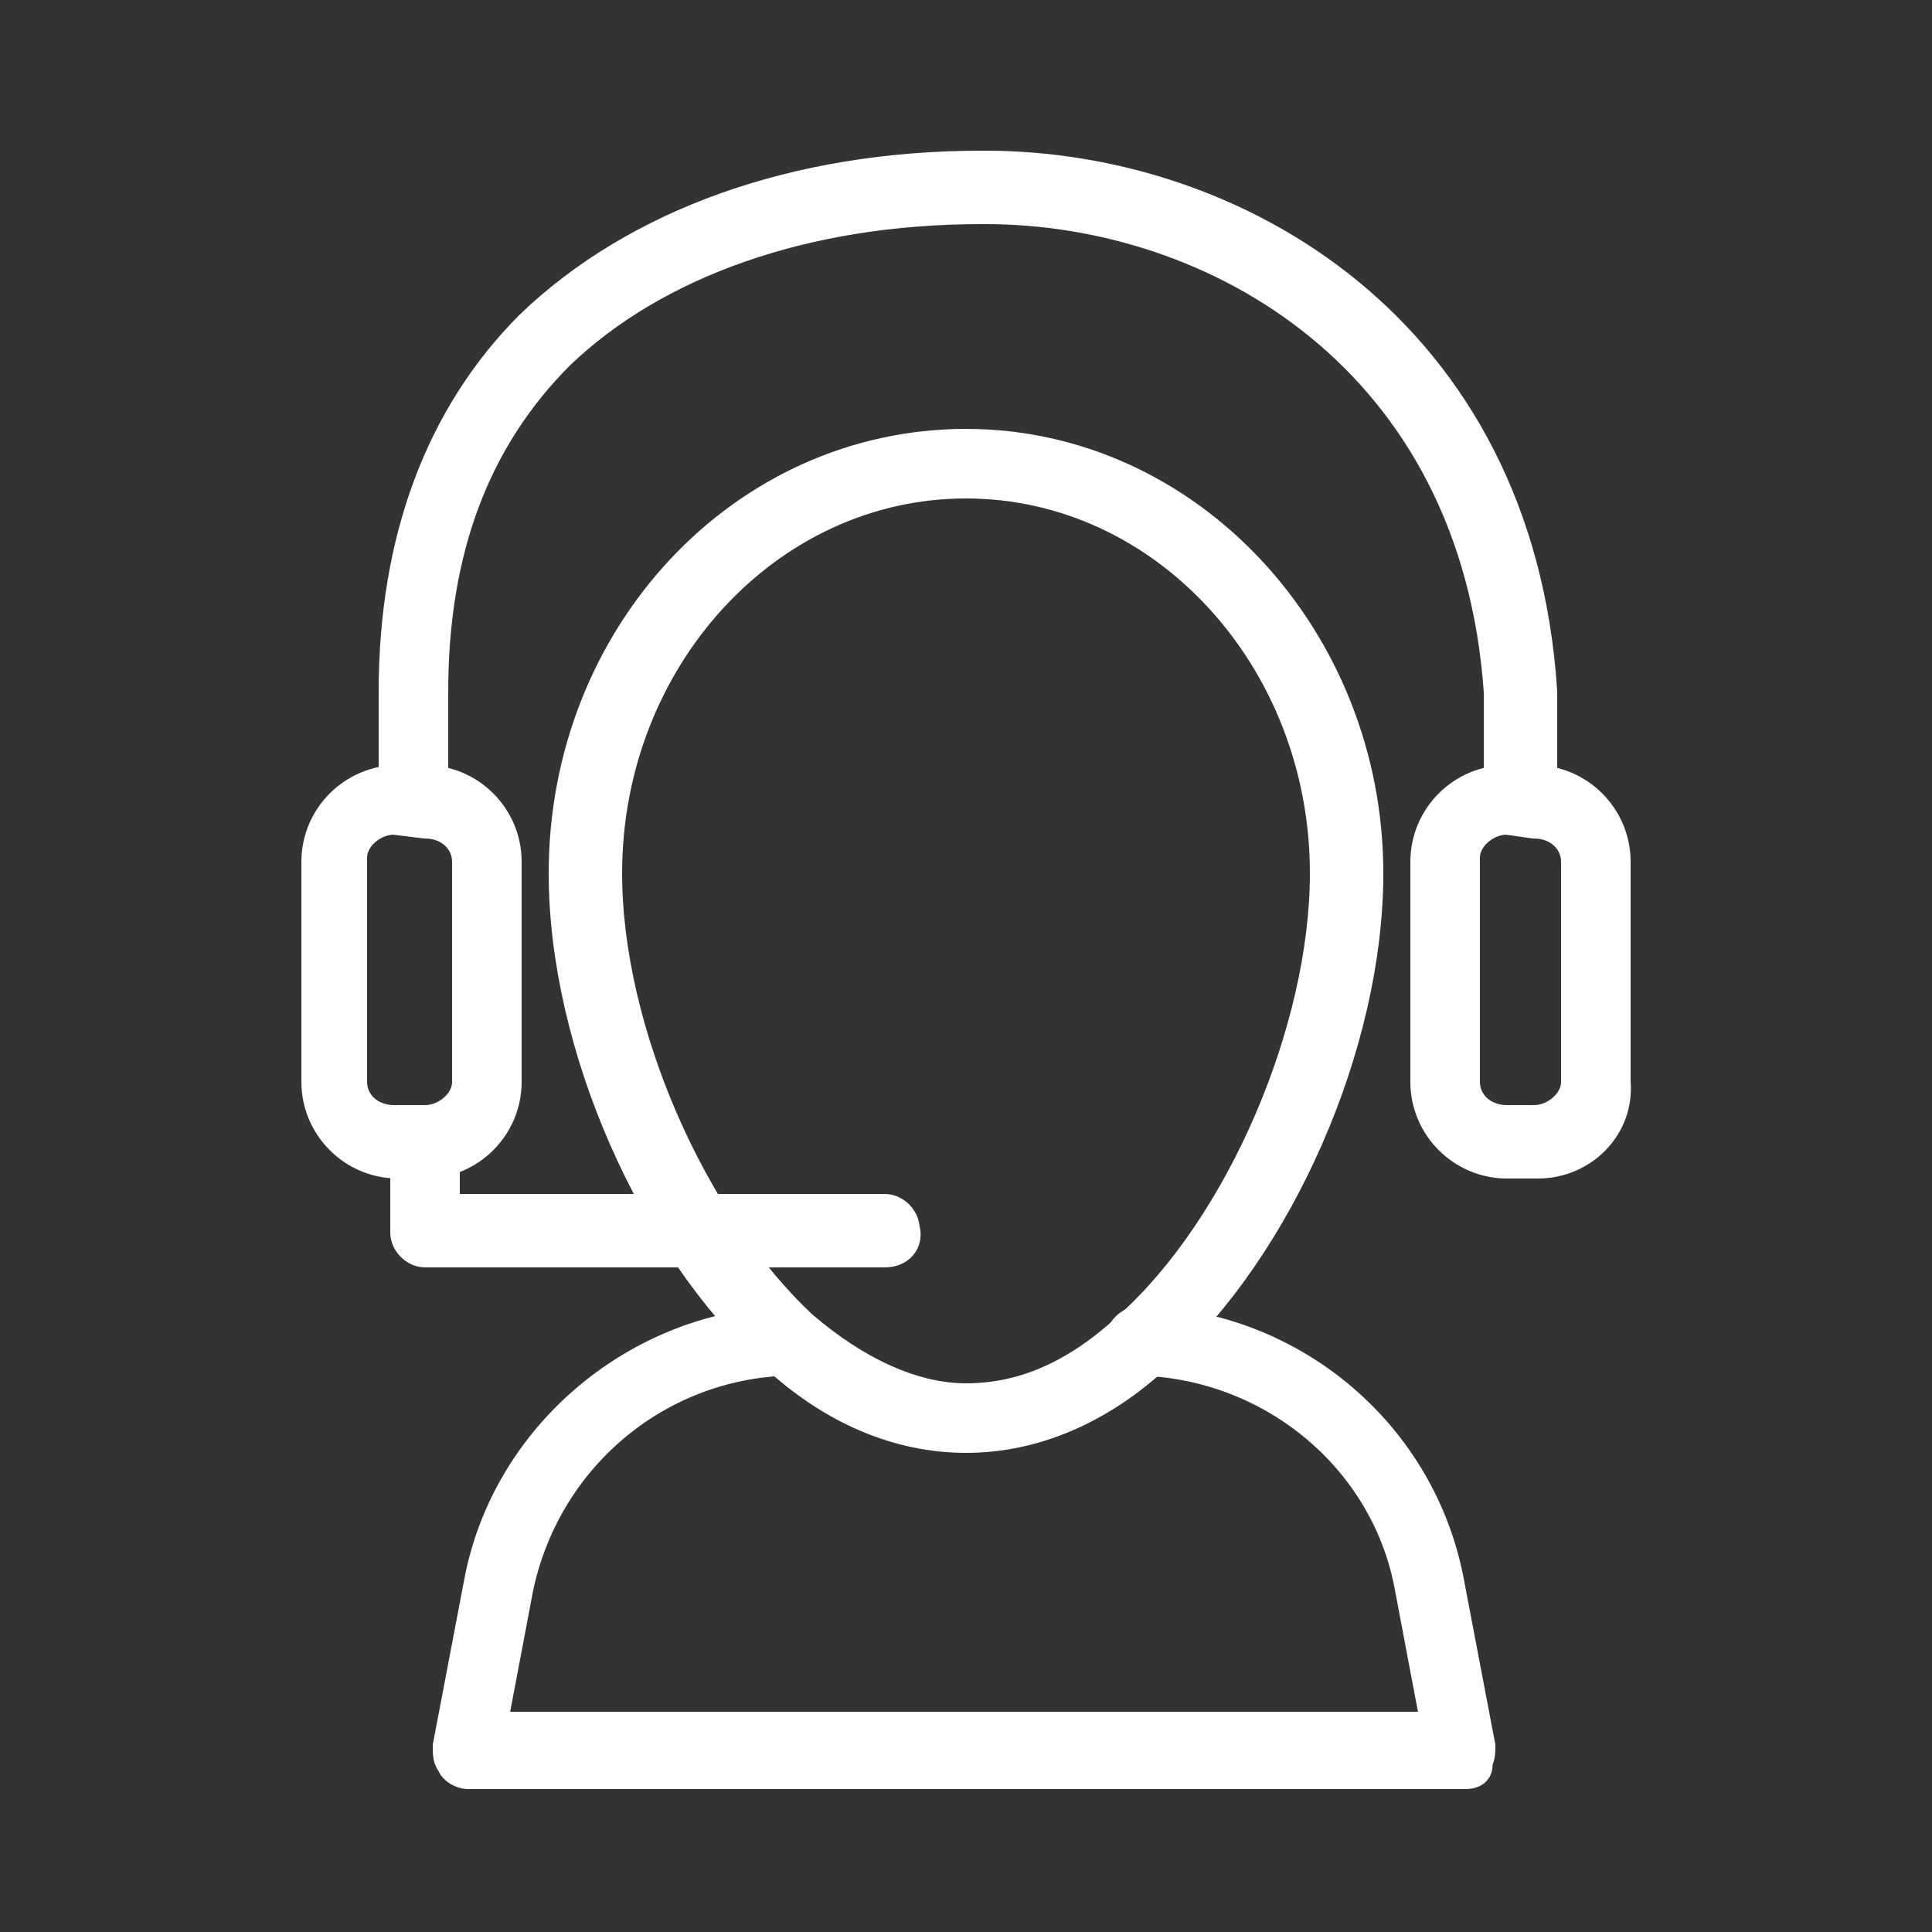 <?xml version="1.0" encoding="utf-8"?>
<!-- Generator: Adobe Illustrator 22.0.0, SVG Export Plug-In . SVG Version: 6.00 Build 0)  -->
<svg version="1.1" id="Layer_1" xmlns="http://www.w3.org/2000/svg" xmlns:xlink="http://www.w3.org/1999/xlink" x="0px" y="0px"
	 viewBox="0 0 50 50" style="enable-background:new 0 0 50 50;" xml:space="preserve">
<rect x="0" y="0" width="50" height="50" fill="#333333" stroke="none"/>
<style type="text/css">
	.st0{fill:#FFFFFF;stroke:#FFFFFF;stroke-miterlimit:10;}
</style>
<g>
	<g>
		<path class="st0" d="M39.3,21.1c-0.2,0-0.4-0.2-0.4-0.4v-2.8C38.3,9.2,31.5,5.3,25.5,5.3c0,0,0,0-0.1,0c-4.6,0-8.5,1.4-11,3.8
			c-2.2,2.2-3.3,5.1-3.3,8.8v2.8c0,0.2-0.2,0.4-0.4,0.4s-0.4-0.2-0.4-0.4v-2.8c0-3.9,1.2-7.1,3.5-9.4c2.7-2.6,6.8-4.1,11.6-4.1
			c0,0,0,0,0.1,0c6.4,0,13.7,4.2,14.3,13.5v2.8C39.8,20.9,39.6,21.1,39.3,21.1z"/>
	</g>
	<g>
		<g>
			<g>
				<path class="st0" d="M39.8,30H39c-1.1,0-2-0.9-2-2v-5.7c0-1.1,0.9-2,2-2h0.7c1.1,0,2,0.9,2,2V28C41.8,29.1,40.9,30,39.8,30z
					 M39,21.1c-0.6,0-1.2,0.5-1.2,1.1V28c0,0.6,0.5,1.1,1.2,1.1h0.7c0.6,0,1.2-0.5,1.2-1.1v-5.7c0-0.6-0.5-1.1-1.2-1.1L39,21.1
					L39,21.1z"/>
			</g>
		</g>
		<g>
			<g>
				<path class="st0" d="M11,30h-0.7c-1.1,0-2-0.9-2-2v-5.7c0-1.1,0.9-2,2-2H11c1.1,0,2,0.9,2,2V28C13,29.1,12.1,30,11,30z
					 M10.2,21.1c-0.6,0-1.2,0.5-1.2,1.1V28c0,0.6,0.5,1.1,1.2,1.1H11c0.6,0,1.2-0.5,1.2-1.1v-5.7c0-0.6-0.5-1.1-1.2-1.1L10.2,21.1
					L10.2,21.1z"/>
			</g>
		</g>
	</g>
	<g>
		<path class="st0" d="M25,37.1c-1.7,0-3.4-0.7-4.9-2.1c-3.1-2.8-5.4-8-5.4-12.4c0-6.1,4.6-11,10.3-11s10.3,5,10.3,11
			c0,4.4-2.3,9.6-5.4,12.4C28.4,36.4,26.7,37.1,25,37.1z M25,12.4c-5.2,0-9.4,4.6-9.4,10.2c0,4.1,2.2,9.1,5.1,11.8
			c1.4,1.2,2.9,1.9,4.3,1.9c1.5,0,2.9-0.6,4.3-1.9c2.9-2.6,5.1-7.7,5.1-11.8C34.4,17,30.2,12.4,25,12.4z"/>
	</g>
	<g>
		<path class="st0" d="M37.9,45.8H12.1c-0.1,0-0.3-0.1-0.3-0.2c-0.1-0.1-0.1-0.2-0.1-0.4l0.8-4.2c0.7-3.8,4.1-6.6,7.9-6.7l0,0
			c0.2,0,0.4,0.2,0.4,0.4s-0.2,0.4-0.4,0.4c-3.5,0.1-6.4,2.6-7.1,6l-0.7,3.7h24.7l-0.7-3.7c-0.6-3.4-3.6-5.9-7.1-6
			c-0.2,0-0.4-0.2-0.4-0.4s0.2-0.4,0.4-0.4l0,0c3.9,0.1,7.2,2.9,7.9,6.7l0.8,4.2c0,0.1,0,0.3-0.1,0.4C38.2,45.8,38,45.8,37.9,45.8z"
			/>
	</g>
	<g>
		<path class="st0" d="M22.9,32.3H11c-0.2,0-0.4-0.2-0.4-0.4v-2.4c0-0.2,0.2-0.4,0.4-0.4s0.4,0.2,0.4,0.4v1.9h11.5
			c0.2,0,0.4,0.2,0.4,0.4C23.4,32.1,23.2,32.3,22.9,32.3z"/>
	</g>
</g>
</svg>
